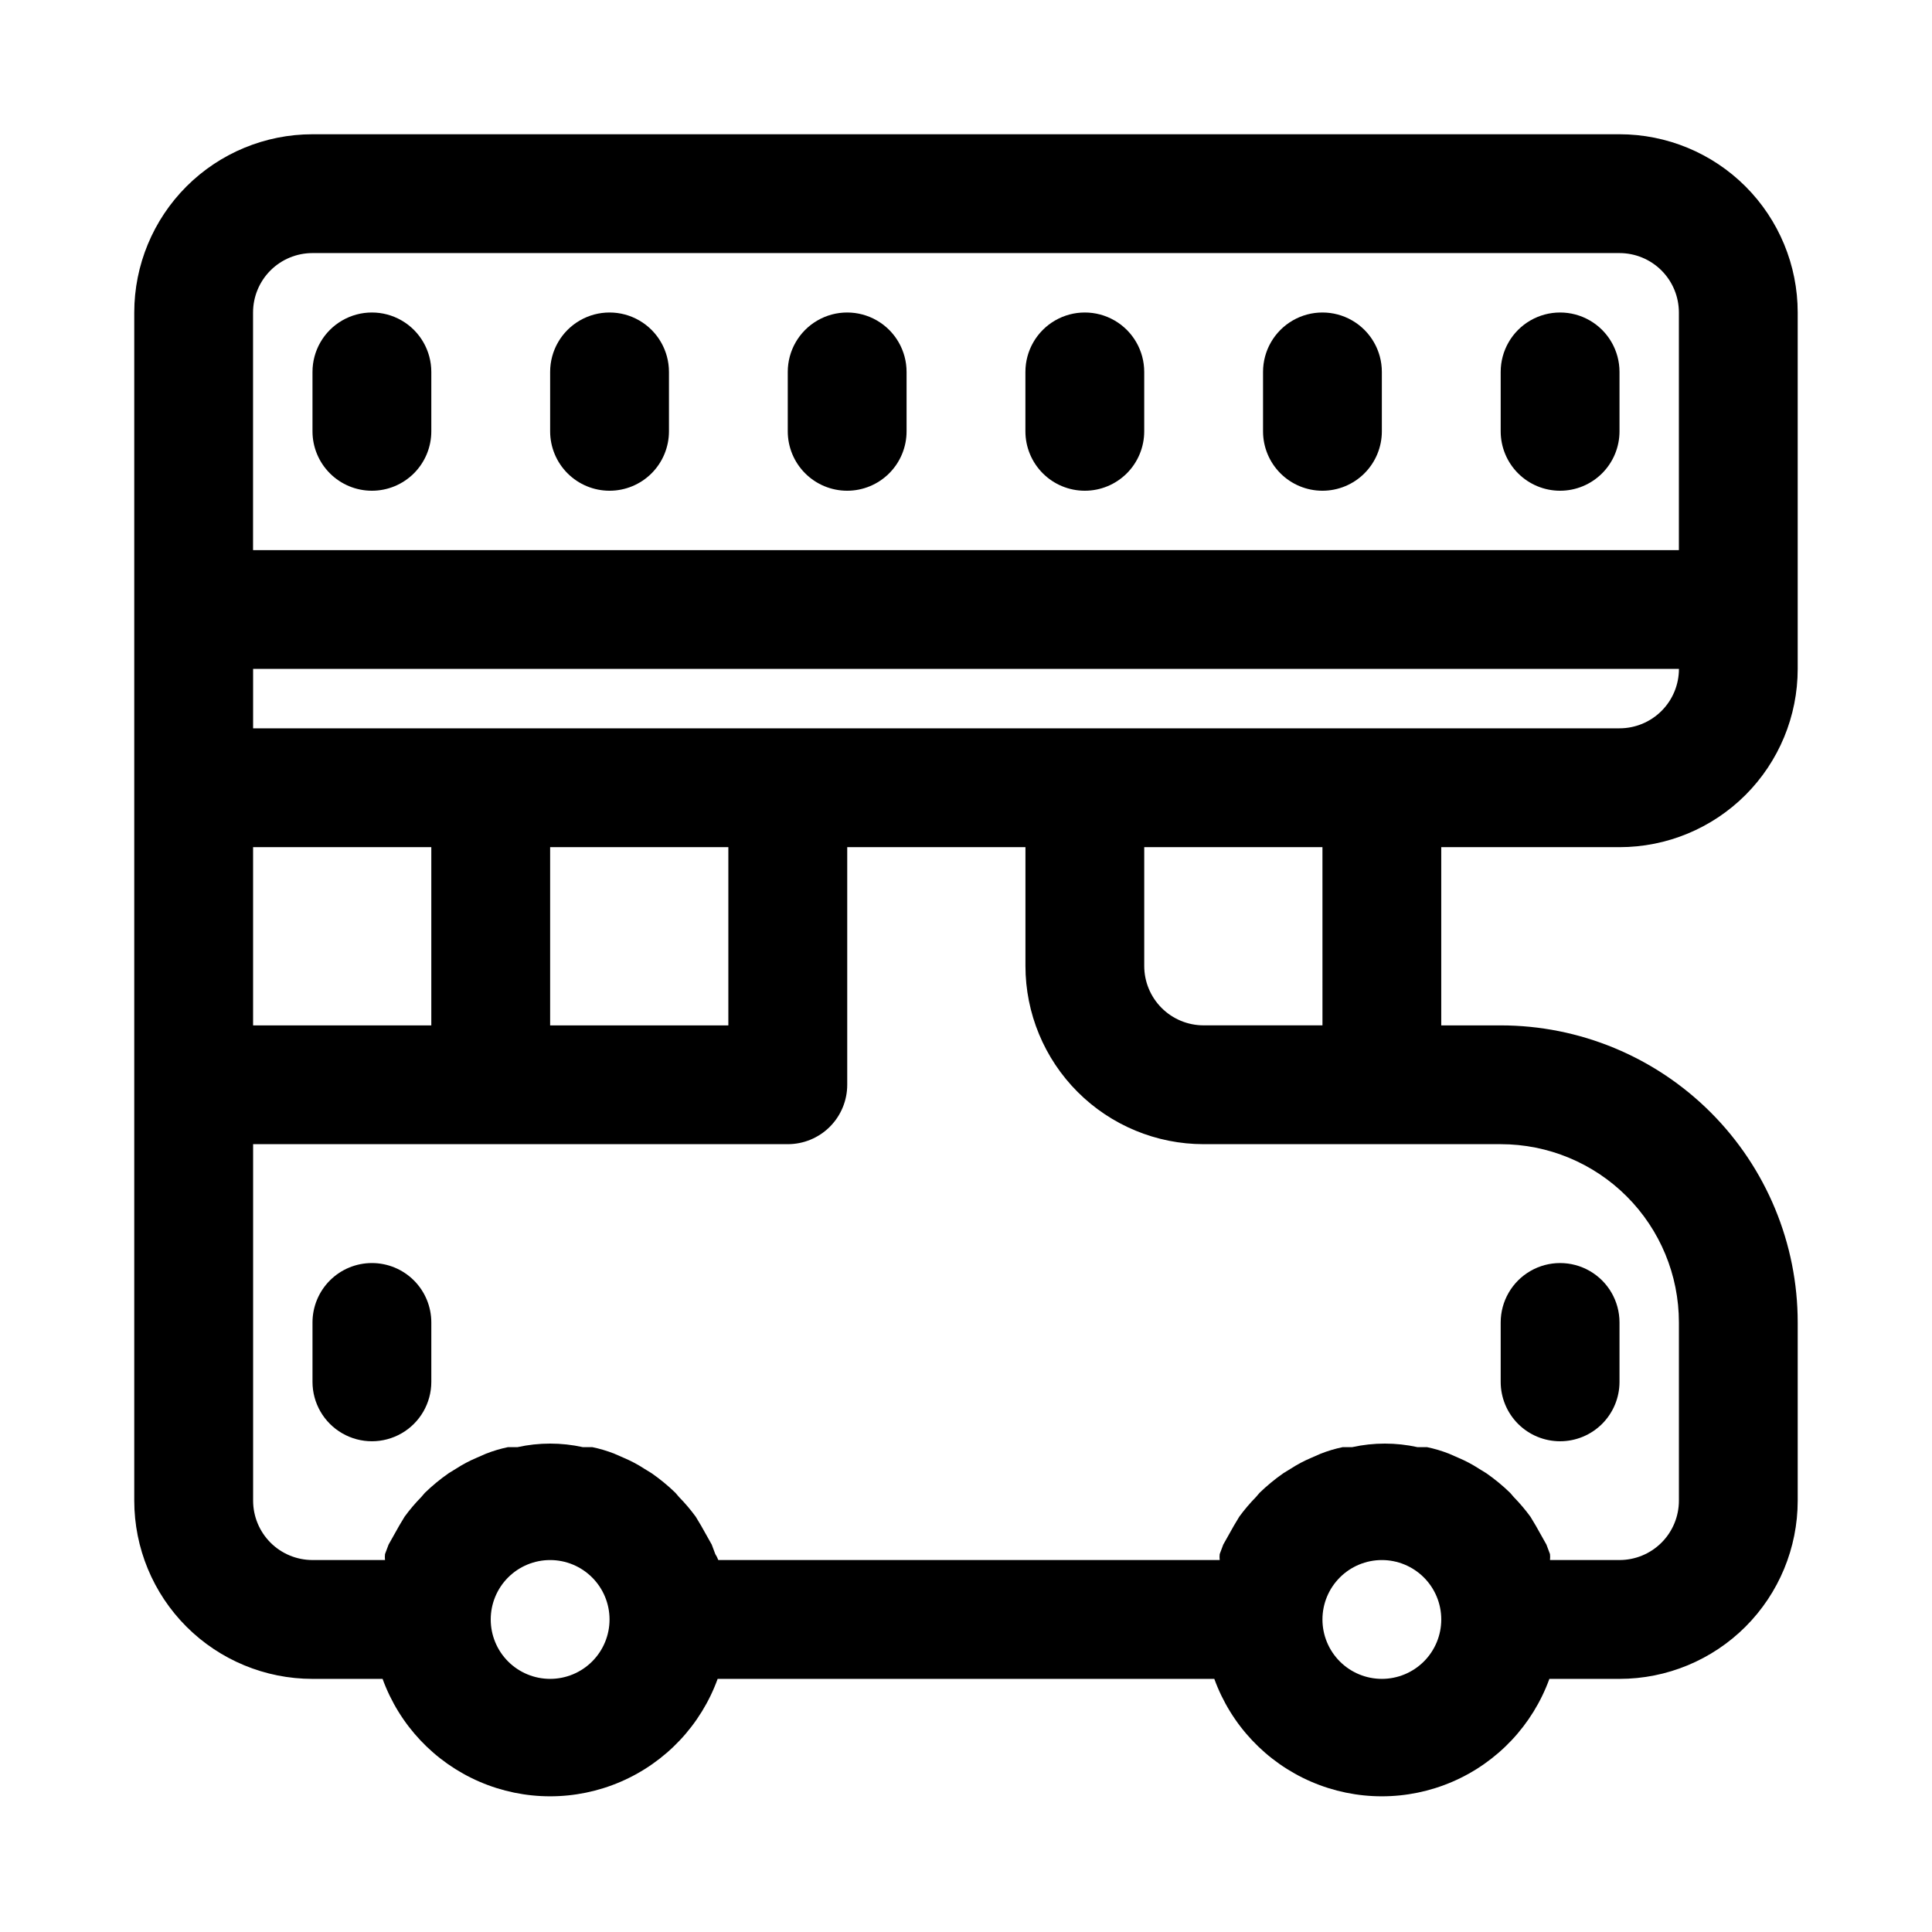 <?xml version="1.0" encoding="UTF-8"?>
<!-- Uploaded to: ICON Repo, www.iconrepo.com, Generator: ICON Repo Mixer Tools -->
<svg fill="#000000" width="800px" height="800px" version="1.1" viewBox="144 144 512 512" xmlns="http://www.w3.org/2000/svg">
 <g>
  <path d="m573.18 179.58h-346.37c-12.523 0-24.539 4.977-33.398 13.832-8.855 8.859-13.832 20.875-13.832 33.398v314.88c0 12.527 4.977 24.539 13.832 33.398 8.859 8.855 20.875 13.832 33.398 13.832h18.578c4.441 12.234 13.73 22.094 25.68 27.25 11.945 5.16 25.492 5.16 37.441 0 11.945-5.156 21.238-15.016 25.676-27.25h131.62c4.441 12.234 13.73 22.094 25.676 27.25 11.949 5.16 25.496 5.16 37.441 0 11.949-5.156 21.238-15.016 25.68-27.25h18.578c12.527 0 24.539-4.977 33.398-13.832 8.855-8.859 13.832-20.871 13.832-33.398v-47.234c0-20.875-8.293-40.898-23.055-55.66-14.766-14.766-34.785-23.059-55.664-23.059h-15.746v-47.23h47.234c12.527 0 24.539-4.977 33.398-13.836 8.855-8.855 13.832-20.871 13.832-33.398v-94.465c0-12.523-4.977-24.539-13.832-33.398-8.859-8.855-20.871-13.832-33.398-13.832zm-346.37 31.488h346.37c4.176 0 8.18 1.66 11.133 4.609 2.953 2.953 4.609 6.957 4.609 11.133v62.977h-377.86v-62.977c0-4.176 1.66-8.18 4.609-11.133 2.953-2.949 6.957-4.609 11.133-4.609zm110.21 157.44v47.23h-47.23v-47.23zm-78.719 47.23h-47.23v-47.23h47.23zm31.488 173.18c-4.176 0-8.18-1.656-11.133-4.609s-4.609-6.957-4.609-11.133c0-4.176 1.656-8.18 4.609-11.133s6.957-4.613 11.133-4.613c4.176 0 8.18 1.66 11.133 4.613s4.613 6.957 4.613 11.133c0 4.176-1.66 8.18-4.613 11.133s-6.957 4.609-11.133 4.609zm220.42 0c-4.176 0-8.18-1.656-11.133-4.609s-4.613-6.957-4.613-11.133c0-4.176 1.66-8.18 4.613-11.133s6.957-4.613 11.133-4.613 8.18 1.66 11.133 4.613 4.609 6.957 4.609 11.133c0 4.176-1.656 8.18-4.609 11.133s-6.957 4.609-11.133 4.609zm31.488-141.7c12.527 0 24.539 4.977 33.398 13.836 8.855 8.855 13.832 20.871 13.832 33.395v47.234c0 4.176-1.656 8.18-4.609 11.133s-6.957 4.609-11.133 4.609h-18.422c0.059-0.523 0.059-1.051 0-1.574l-0.945-2.519-2.832-5.039-1.418-2.363v0.004c-1.344-1.836-2.816-3.57-4.406-5.195l-0.945-1.102c-1.957-1.898-4.062-3.637-6.297-5.195l-2.047-1.258v-0.004c-1.699-1.098-3.492-2.047-5.356-2.832l-2.519-1.102c-1.887-0.742-3.836-1.324-5.824-1.734h-2.519c-5.703-1.258-11.613-1.258-17.316 0h-2.519c-1.988 0.41-3.938 0.992-5.824 1.734l-2.519 1.102c-1.863 0.785-3.656 1.734-5.356 2.832l-2.047 1.258v0.004c-2.234 1.559-4.34 3.297-6.297 5.195l-0.945 1.102c-1.59 1.625-3.066 3.359-4.406 5.195l-1.418 2.363-2.832 5.039-0.945 2.519v-0.004c-0.059 0.523-0.059 1.051 0 1.574h-132.88c-0.199-0.555-0.465-1.082-0.789-1.574l-0.945-2.519-2.832-5.039-1.418-2.363v0.004c-1.344-1.836-2.816-3.57-4.41-5.195l-0.945-1.102h0.004c-1.957-1.898-4.062-3.637-6.301-5.195l-2.047-1.258v-0.004c-1.695-1.098-3.488-2.047-5.352-2.832l-2.519-1.102c-1.887-0.742-3.836-1.324-5.824-1.734h-2.519c-5.703-1.258-11.613-1.258-17.316 0h-2.519c-1.988 0.41-3.938 0.992-5.828 1.734l-2.519 1.102c-1.863 0.785-3.652 1.734-5.352 2.832l-2.047 1.258v0.004c-2.234 1.559-4.344 3.297-6.297 5.195l-0.945 1.102c-1.594 1.625-3.066 3.359-4.406 5.195l-1.418 2.363-2.832 5.039-0.945 2.519v-0.004c-0.059 0.523-0.059 1.051 0 1.574h-19.211c-4.176 0-8.18-1.656-11.133-4.609-2.949-2.953-4.609-6.957-4.609-11.133v-94.465h141.7c4.176 0 8.18-1.66 11.133-4.609 2.953-2.953 4.613-6.957 4.613-11.133v-62.977h47.23v31.488c0 12.523 4.977 24.539 13.836 33.398 8.855 8.855 20.871 13.832 33.398 13.832zm-47.23-31.488h-31.488c-4.176 0-8.184-1.66-11.133-4.609-2.953-2.953-4.613-6.957-4.613-11.133v-31.488h47.23zm78.719-78.719h-362.11v-15.746h377.86c0 4.176-1.656 8.18-4.609 11.133s-6.957 4.613-11.133 4.613z"/>
  <path d="m242.56 274.05c4.176 0 8.18-1.66 11.133-4.613s4.609-6.957 4.609-11.133v-15.742c0-5.625-3-10.824-7.871-13.637-4.871-2.812-10.871-2.812-15.742 0s-7.875 8.012-7.875 13.637v15.742c0 4.176 1.66 8.18 4.613 11.133s6.957 4.613 11.133 4.613z"/>
  <path d="m305.54 274.05c4.176 0 8.18-1.66 11.133-4.613s4.609-6.957 4.609-11.133v-15.742c0-5.625-3-10.824-7.871-13.637s-10.871-2.812-15.742 0c-4.875 2.812-7.875 8.012-7.875 13.637v15.742c0 4.176 1.66 8.18 4.613 11.133s6.957 4.613 11.133 4.613z"/>
  <path d="m368.51 274.05c4.176 0 8.18-1.66 11.133-4.613s4.609-6.957 4.609-11.133v-15.742c0-5.625-3-10.824-7.871-13.637-4.871-2.812-10.875-2.812-15.746 0-4.871 2.812-7.871 8.012-7.871 13.637v15.742c0 4.176 1.66 8.18 4.613 11.133s6.957 4.613 11.133 4.613z"/>
  <path d="m431.49 274.05c4.176 0 8.18-1.66 11.133-4.613 2.949-2.953 4.609-6.957 4.609-11.133v-15.742c0-5.625-3-10.824-7.871-13.637s-10.875-2.812-15.746 0c-4.871 2.812-7.871 8.012-7.871 13.637v15.742c0 4.176 1.66 8.18 4.613 11.133 2.949 2.953 6.957 4.613 11.133 4.613z"/>
  <path d="m494.46 274.05c4.176 0 8.184-1.66 11.133-4.613 2.953-2.953 4.613-6.957 4.613-11.133v-15.742c0-5.625-3-10.824-7.871-13.637-4.871-2.812-10.875-2.812-15.746 0s-7.871 8.012-7.871 13.637v15.742c0 4.176 1.66 8.18 4.609 11.133 2.953 2.953 6.961 4.613 11.133 4.613z"/>
  <path d="m557.44 274.05c4.176 0 8.18-1.66 11.133-4.613 2.953-2.953 4.613-6.957 4.613-11.133v-15.742c0-5.625-3-10.824-7.871-13.637s-10.875-2.812-15.746 0-7.871 8.012-7.871 13.637v15.742c0 4.176 1.66 8.18 4.609 11.133 2.953 2.953 6.957 4.613 11.133 4.613z"/>
  <path d="m557.44 525.95c4.176 0 8.18-1.656 11.133-4.609 2.953-2.953 4.613-6.957 4.613-11.133v-15.746c0-5.621-3-10.82-7.871-13.633s-10.875-2.812-15.746 0-7.871 8.012-7.871 13.633v15.746c0 4.176 1.66 8.18 4.609 11.133 2.953 2.953 6.957 4.609 11.133 4.609z"/>
  <path d="m242.56 478.72c-4.176 0-8.18 1.66-11.133 4.609-2.953 2.953-4.613 6.961-4.613 11.133v15.746c0 5.625 3.004 10.82 7.875 13.633s10.871 2.812 15.742 0c4.871-2.812 7.871-8.008 7.871-13.633v-15.746c0-4.172-1.656-8.18-4.609-11.133-2.953-2.949-6.957-4.609-11.133-4.609z"/>
 </g>
</svg>